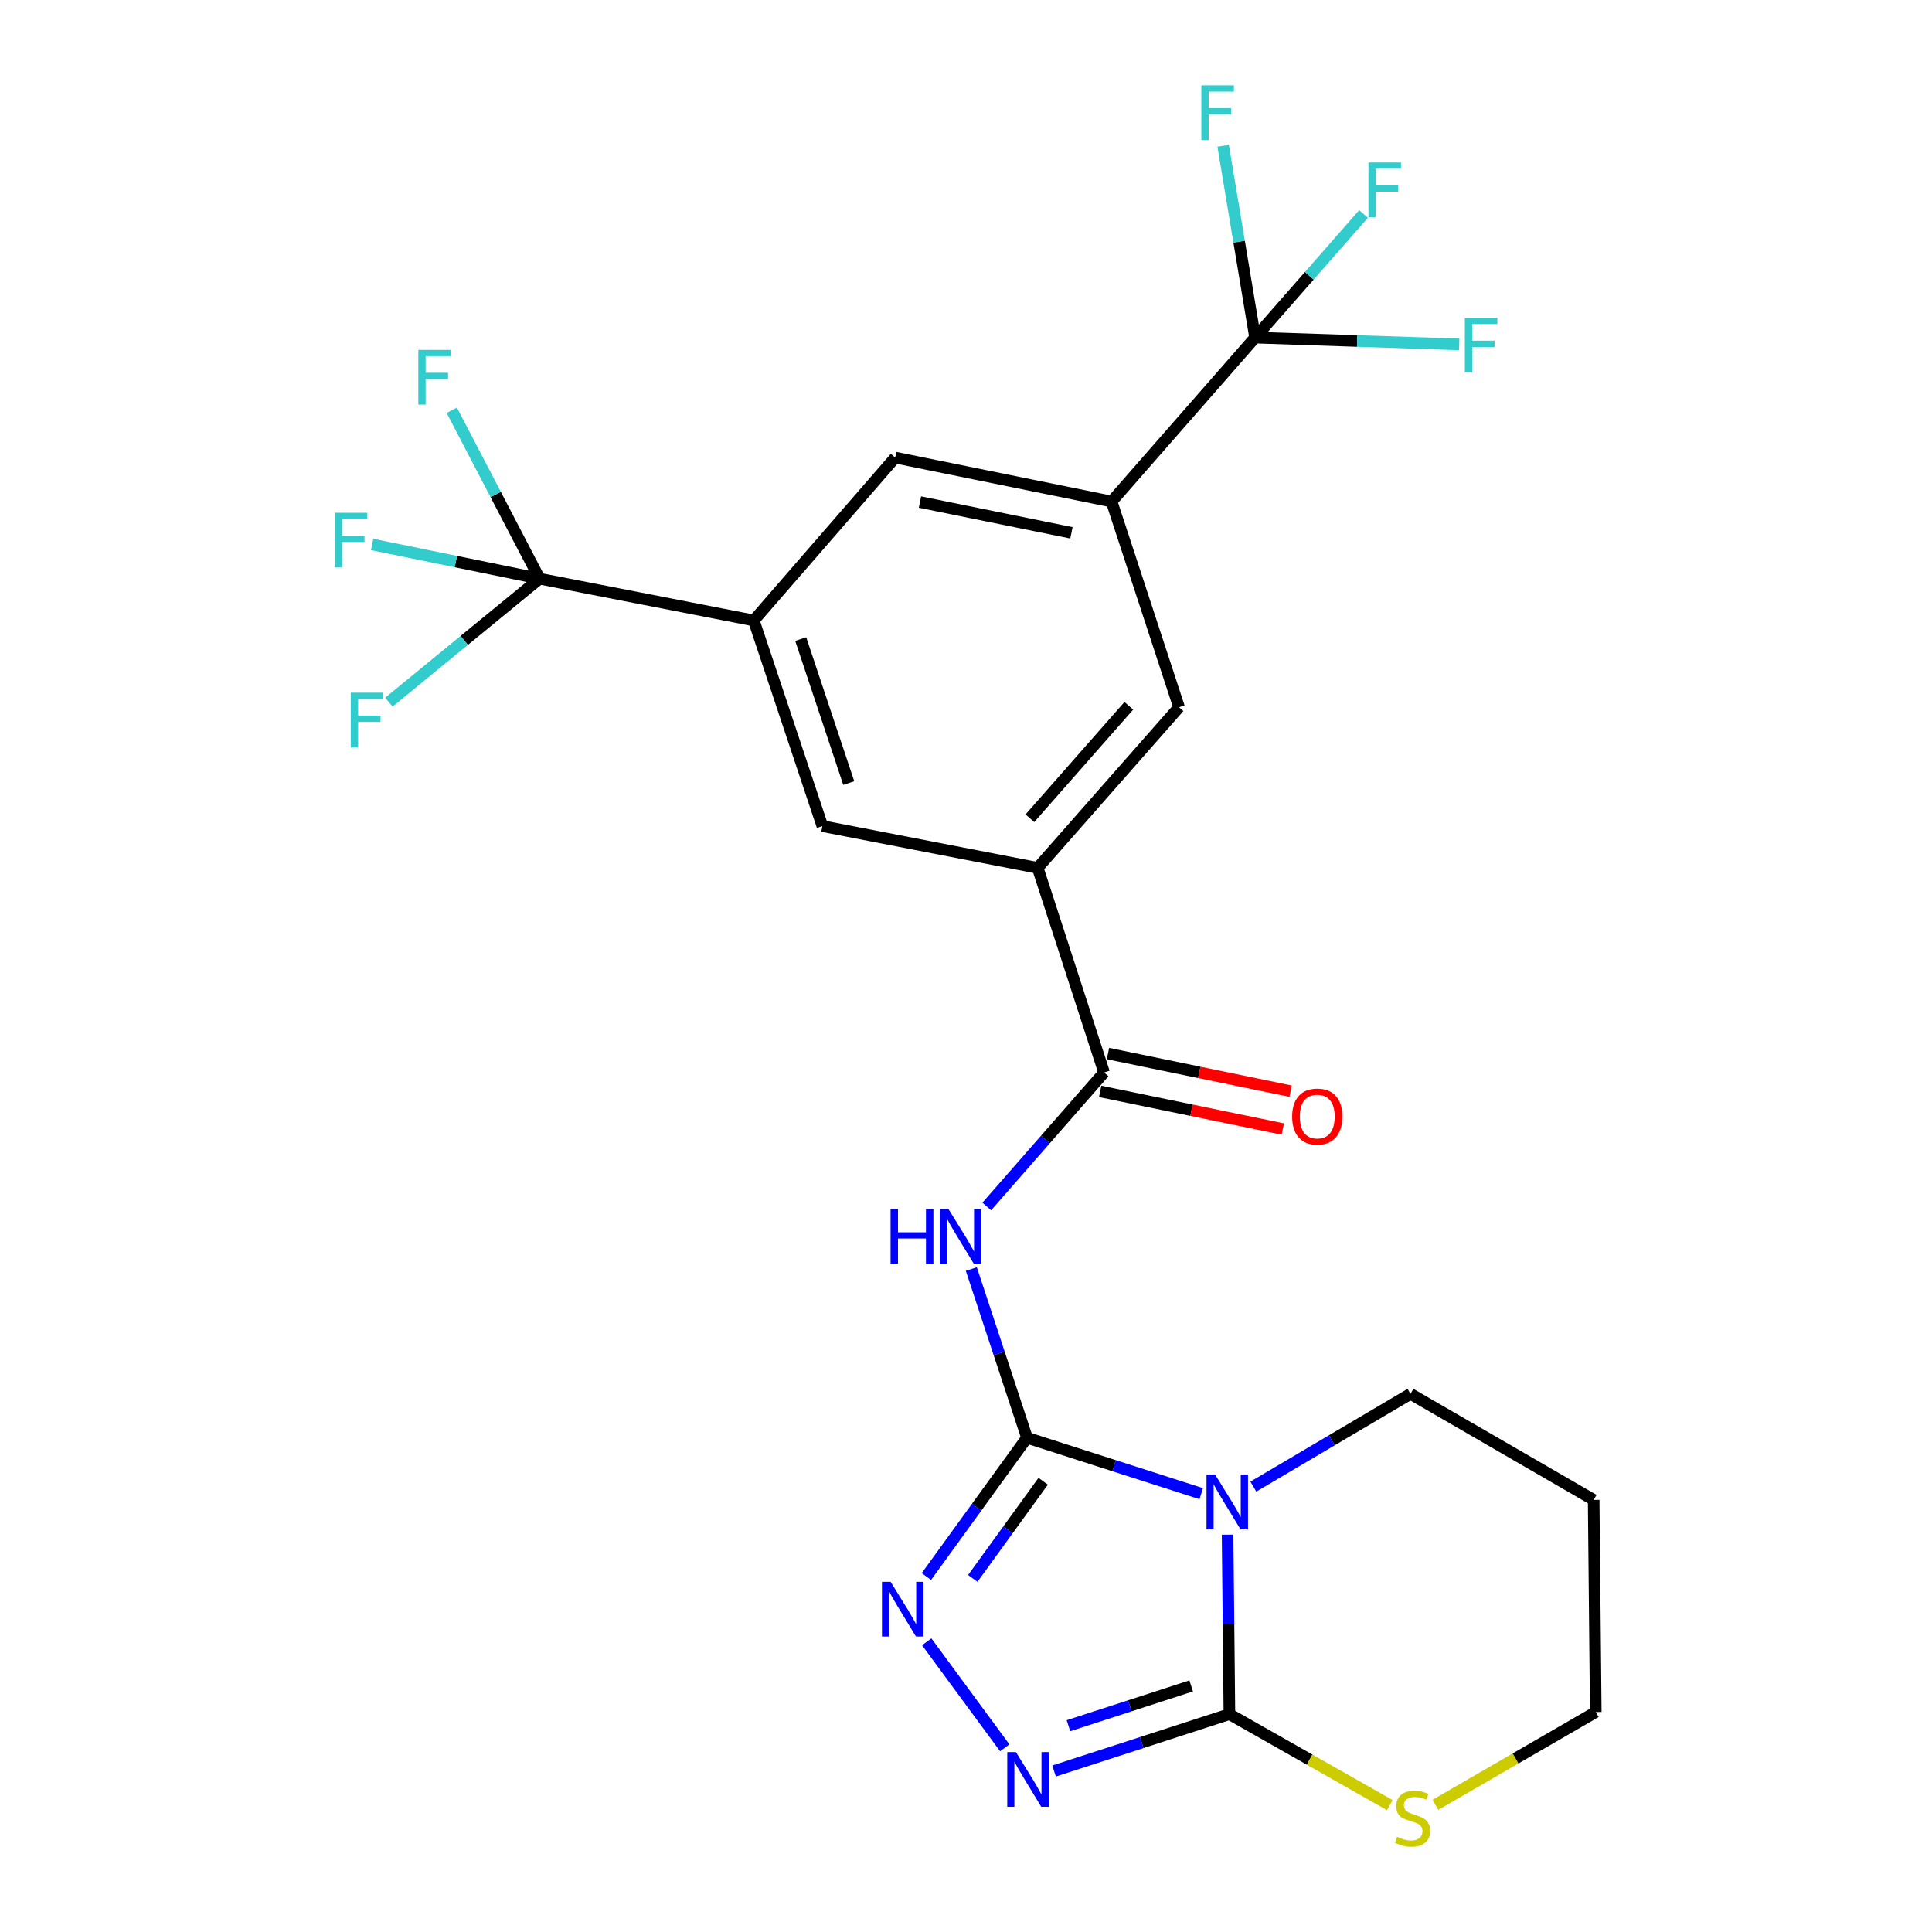<?xml version='1.0' encoding='iso-8859-1'?>
<svg version='1.1' baseProfile='full'
              xmlns='http://www.w3.org/2000/svg'
                      xmlns:rdkit='http://www.rdkit.org/xml'
                      xmlns:xlink='http://www.w3.org/1999/xlink'
                  xml:space='preserve'
width='1000px' height='1000px' viewBox='0 0 1000 1000'>
<!-- END OF HEADER -->
<rect style='opacity:1.0;fill:#FFFFFF;stroke:none' width='1000' height='1000' x='0' y='0'> </rect>
<path class='bond-0' d='M 531.563,744.176 L 576.666,758.646' style='fill:none;fill-rule:evenodd;stroke:#000000;stroke-width:6px;stroke-linecap:butt;stroke-linejoin:miter;stroke-opacity:1' />
<path class='bond-0' d='M 576.666,758.646 L 621.768,773.116' style='fill:none;fill-rule:evenodd;stroke:#0000FF;stroke-width:6px;stroke-linecap:butt;stroke-linejoin:miter;stroke-opacity:1' />
<path class='bond-2' d='M 531.563,744.176 L 517.161,700.517' style='fill:none;fill-rule:evenodd;stroke:#000000;stroke-width:6px;stroke-linecap:butt;stroke-linejoin:miter;stroke-opacity:1' />
<path class='bond-2' d='M 517.161,700.517 L 502.758,656.858' style='fill:none;fill-rule:evenodd;stroke:#0000FF;stroke-width:6px;stroke-linecap:butt;stroke-linejoin:miter;stroke-opacity:1' />
<path class='bond-3' d='M 531.563,744.176 L 505.529,780.092' style='fill:none;fill-rule:evenodd;stroke:#000000;stroke-width:6px;stroke-linecap:butt;stroke-linejoin:miter;stroke-opacity:1' />
<path class='bond-3' d='M 505.529,780.092 L 479.496,816.008' style='fill:none;fill-rule:evenodd;stroke:#0000FF;stroke-width:6px;stroke-linecap:butt;stroke-linejoin:miter;stroke-opacity:1' />
<path class='bond-3' d='M 539.948,766.69 L 521.724,791.831' style='fill:none;fill-rule:evenodd;stroke:#000000;stroke-width:6px;stroke-linecap:butt;stroke-linejoin:miter;stroke-opacity:1' />
<path class='bond-3' d='M 521.724,791.831 L 503.501,816.972' style='fill:none;fill-rule:evenodd;stroke:#0000FF;stroke-width:6px;stroke-linecap:butt;stroke-linejoin:miter;stroke-opacity:1' />
<path class='bond-1' d='M 635.401,794.34 L 635.871,840.788' style='fill:none;fill-rule:evenodd;stroke:#0000FF;stroke-width:6px;stroke-linecap:butt;stroke-linejoin:miter;stroke-opacity:1' />
<path class='bond-1' d='M 635.871,840.788 L 636.341,887.235' style='fill:none;fill-rule:evenodd;stroke:#000000;stroke-width:6px;stroke-linecap:butt;stroke-linejoin:miter;stroke-opacity:1' />
<path class='bond-22' d='M 648.723,769.471 L 689.392,745.467' style='fill:none;fill-rule:evenodd;stroke:#0000FF;stroke-width:6px;stroke-linecap:butt;stroke-linejoin:miter;stroke-opacity:1' />
<path class='bond-22' d='M 689.392,745.467 L 730.062,721.462' style='fill:none;fill-rule:evenodd;stroke:#000000;stroke-width:6px;stroke-linecap:butt;stroke-linejoin:miter;stroke-opacity:1' />
<path class='bond-14' d='M 636.341,887.235 L 677.843,910.778' style='fill:none;fill-rule:evenodd;stroke:#000000;stroke-width:6px;stroke-linecap:butt;stroke-linejoin:miter;stroke-opacity:1' />
<path class='bond-14' d='M 677.843,910.778 L 719.346,934.322' style='fill:none;fill-rule:evenodd;stroke:#CCCC00;stroke-width:6px;stroke-linecap:butt;stroke-linejoin:miter;stroke-opacity:1' />
<path class='bond-25' d='M 636.341,887.235 L 590.959,901.956' style='fill:none;fill-rule:evenodd;stroke:#000000;stroke-width:6px;stroke-linecap:butt;stroke-linejoin:miter;stroke-opacity:1' />
<path class='bond-25' d='M 590.959,901.956 L 545.577,916.677' style='fill:none;fill-rule:evenodd;stroke:#0000FF;stroke-width:6px;stroke-linecap:butt;stroke-linejoin:miter;stroke-opacity:1' />
<path class='bond-25' d='M 616.555,872.625 L 584.787,882.93' style='fill:none;fill-rule:evenodd;stroke:#000000;stroke-width:6px;stroke-linecap:butt;stroke-linejoin:miter;stroke-opacity:1' />
<path class='bond-25' d='M 584.787,882.93 L 553.02,893.235' style='fill:none;fill-rule:evenodd;stroke:#0000FF;stroke-width:6px;stroke-linecap:butt;stroke-linejoin:miter;stroke-opacity:1' />
<path class='bond-5' d='M 510.741,624.468 L 541.104,589.79' style='fill:none;fill-rule:evenodd;stroke:#0000FF;stroke-width:6px;stroke-linecap:butt;stroke-linejoin:miter;stroke-opacity:1' />
<path class='bond-5' d='M 541.104,589.79 L 571.468,555.112' style='fill:none;fill-rule:evenodd;stroke:#000000;stroke-width:6px;stroke-linecap:butt;stroke-linejoin:miter;stroke-opacity:1' />
<path class='bond-4' d='M 479.677,849.803 L 520.052,904.678' style='fill:none;fill-rule:evenodd;stroke:#0000FF;stroke-width:6px;stroke-linecap:butt;stroke-linejoin:miter;stroke-opacity:1' />
<path class='bond-10' d='M 571.468,555.112 L 537.108,449.212' style='fill:none;fill-rule:evenodd;stroke:#000000;stroke-width:6px;stroke-linecap:butt;stroke-linejoin:miter;stroke-opacity:1' />
<path class='bond-15' d='M 569.449,564.907 L 616.713,574.645' style='fill:none;fill-rule:evenodd;stroke:#000000;stroke-width:6px;stroke-linecap:butt;stroke-linejoin:miter;stroke-opacity:1' />
<path class='bond-15' d='M 616.713,574.645 L 663.977,584.384' style='fill:none;fill-rule:evenodd;stroke:#FF0000;stroke-width:6px;stroke-linecap:butt;stroke-linejoin:miter;stroke-opacity:1' />
<path class='bond-15' d='M 573.486,545.317 L 620.75,555.055' style='fill:none;fill-rule:evenodd;stroke:#000000;stroke-width:6px;stroke-linecap:butt;stroke-linejoin:miter;stroke-opacity:1' />
<path class='bond-15' d='M 620.75,555.055 L 668.014,564.793' style='fill:none;fill-rule:evenodd;stroke:#FF0000;stroke-width:6px;stroke-linecap:butt;stroke-linejoin:miter;stroke-opacity:1' />
<path class='bond-6' d='M 279.282,299.53 L 390.149,321.143' style='fill:none;fill-rule:evenodd;stroke:#000000;stroke-width:6px;stroke-linecap:butt;stroke-linejoin:miter;stroke-opacity:1' />
<path class='bond-19' d='M 279.282,299.53 L 235.943,290.662' style='fill:none;fill-rule:evenodd;stroke:#000000;stroke-width:6px;stroke-linecap:butt;stroke-linejoin:miter;stroke-opacity:1' />
<path class='bond-19' d='M 235.943,290.662 L 192.604,281.794' style='fill:none;fill-rule:evenodd;stroke:#33CCCC;stroke-width:6px;stroke-linecap:butt;stroke-linejoin:miter;stroke-opacity:1' />
<path class='bond-20' d='M 279.282,299.53 L 256.563,255.946' style='fill:none;fill-rule:evenodd;stroke:#000000;stroke-width:6px;stroke-linecap:butt;stroke-linejoin:miter;stroke-opacity:1' />
<path class='bond-20' d='M 256.563,255.946 L 233.845,212.363' style='fill:none;fill-rule:evenodd;stroke:#33CCCC;stroke-width:6px;stroke-linecap:butt;stroke-linejoin:miter;stroke-opacity:1' />
<path class='bond-21' d='M 279.282,299.53 L 240.286,331.48' style='fill:none;fill-rule:evenodd;stroke:#000000;stroke-width:6px;stroke-linecap:butt;stroke-linejoin:miter;stroke-opacity:1' />
<path class='bond-21' d='M 240.286,331.48 L 201.29,363.43' style='fill:none;fill-rule:evenodd;stroke:#33CCCC;stroke-width:6px;stroke-linecap:butt;stroke-linejoin:miter;stroke-opacity:1' />
<path class='bond-7' d='M 649.642,174.739 L 575.357,259.592' style='fill:none;fill-rule:evenodd;stroke:#000000;stroke-width:6px;stroke-linecap:butt;stroke-linejoin:miter;stroke-opacity:1' />
<path class='bond-16' d='M 649.642,174.739 L 702.459,176.505' style='fill:none;fill-rule:evenodd;stroke:#000000;stroke-width:6px;stroke-linecap:butt;stroke-linejoin:miter;stroke-opacity:1' />
<path class='bond-16' d='M 702.459,176.505 L 755.275,178.271' style='fill:none;fill-rule:evenodd;stroke:#33CCCC;stroke-width:6px;stroke-linecap:butt;stroke-linejoin:miter;stroke-opacity:1' />
<path class='bond-17' d='M 649.642,174.739 L 641.367,125.088' style='fill:none;fill-rule:evenodd;stroke:#000000;stroke-width:6px;stroke-linecap:butt;stroke-linejoin:miter;stroke-opacity:1' />
<path class='bond-17' d='M 641.367,125.088 L 633.092,75.437' style='fill:none;fill-rule:evenodd;stroke:#33CCCC;stroke-width:6px;stroke-linecap:butt;stroke-linejoin:miter;stroke-opacity:1' />
<path class='bond-18' d='M 649.642,174.739 L 677.703,142.746' style='fill:none;fill-rule:evenodd;stroke:#000000;stroke-width:6px;stroke-linecap:butt;stroke-linejoin:miter;stroke-opacity:1' />
<path class='bond-18' d='M 677.703,142.746 L 705.764,110.753' style='fill:none;fill-rule:evenodd;stroke:#33CCCC;stroke-width:6px;stroke-linecap:butt;stroke-linejoin:miter;stroke-opacity:1' />
<path class='bond-8' d='M 390.149,321.143 L 425.664,427.599' style='fill:none;fill-rule:evenodd;stroke:#000000;stroke-width:6px;stroke-linecap:butt;stroke-linejoin:miter;stroke-opacity:1' />
<path class='bond-8' d='M 414.45,330.781 L 439.31,405.3' style='fill:none;fill-rule:evenodd;stroke:#000000;stroke-width:6px;stroke-linecap:butt;stroke-linejoin:miter;stroke-opacity:1' />
<path class='bond-27' d='M 390.149,321.143 L 463.356,236.845' style='fill:none;fill-rule:evenodd;stroke:#000000;stroke-width:6px;stroke-linecap:butt;stroke-linejoin:miter;stroke-opacity:1' />
<path class='bond-9' d='M 575.357,259.592 L 610.272,366.059' style='fill:none;fill-rule:evenodd;stroke:#000000;stroke-width:6px;stroke-linecap:butt;stroke-linejoin:miter;stroke-opacity:1' />
<path class='bond-11' d='M 575.357,259.592 L 463.356,236.845' style='fill:none;fill-rule:evenodd;stroke:#000000;stroke-width:6px;stroke-linecap:butt;stroke-linejoin:miter;stroke-opacity:1' />
<path class='bond-11' d='M 554.576,275.782 L 476.175,259.859' style='fill:none;fill-rule:evenodd;stroke:#000000;stroke-width:6px;stroke-linecap:butt;stroke-linejoin:miter;stroke-opacity:1' />
<path class='bond-12' d='M 537.108,449.212 L 425.664,427.599' style='fill:none;fill-rule:evenodd;stroke:#000000;stroke-width:6px;stroke-linecap:butt;stroke-linejoin:miter;stroke-opacity:1' />
<path class='bond-13' d='M 537.108,449.212 L 610.272,366.059' style='fill:none;fill-rule:evenodd;stroke:#000000;stroke-width:6px;stroke-linecap:butt;stroke-linejoin:miter;stroke-opacity:1' />
<path class='bond-13' d='M 533.066,423.526 L 584.28,365.319' style='fill:none;fill-rule:evenodd;stroke:#000000;stroke-width:6px;stroke-linecap:butt;stroke-linejoin:miter;stroke-opacity:1' />
<path class='bond-26' d='M 742.969,934.178 L 784.465,910.162' style='fill:none;fill-rule:evenodd;stroke:#CCCC00;stroke-width:6px;stroke-linecap:butt;stroke-linejoin:miter;stroke-opacity:1' />
<path class='bond-26' d='M 784.465,910.162 L 825.961,886.146' style='fill:none;fill-rule:evenodd;stroke:#000000;stroke-width:6px;stroke-linecap:butt;stroke-linejoin:miter;stroke-opacity:1' />
<path class='bond-23' d='M 730.062,721.462 L 824.872,776.346' style='fill:none;fill-rule:evenodd;stroke:#000000;stroke-width:6px;stroke-linecap:butt;stroke-linejoin:miter;stroke-opacity:1' />
<path class='bond-24' d='M 824.872,776.346 L 825.961,886.146' style='fill:none;fill-rule:evenodd;stroke:#000000;stroke-width:6px;stroke-linecap:butt;stroke-linejoin:miter;stroke-opacity:1' />
<path  class='atom-1' d='M 628.97 763.275
L 638.25 778.275
Q 639.17 779.755, 640.65 782.435
Q 642.13 785.115, 642.21 785.275
L 642.21 763.275
L 645.97 763.275
L 645.97 791.595
L 642.09 791.595
L 632.13 775.195
Q 630.97 773.275, 629.73 771.075
Q 628.53 768.875, 628.17 768.195
L 628.17 791.595
L 624.49 791.595
L 624.49 763.275
L 628.97 763.275
' fill='#0000FF'/>
<path  class='atom-3' d='M 460.962 625.794
L 464.802 625.794
L 464.802 637.834
L 479.282 637.834
L 479.282 625.794
L 483.122 625.794
L 483.122 654.114
L 479.282 654.114
L 479.282 641.034
L 464.802 641.034
L 464.802 654.114
L 460.962 654.114
L 460.962 625.794
' fill='#0000FF'/>
<path  class='atom-3' d='M 490.922 625.794
L 500.202 640.794
Q 501.122 642.274, 502.602 644.954
Q 504.082 647.634, 504.162 647.794
L 504.162 625.794
L 507.922 625.794
L 507.922 654.114
L 504.042 654.114
L 494.082 637.714
Q 492.922 635.794, 491.682 633.594
Q 490.482 631.394, 490.122 630.714
L 490.122 654.114
L 486.442 654.114
L 486.442 625.794
L 490.922 625.794
' fill='#0000FF'/>
<path  class='atom-4' d='M 460.986 818.747
L 470.266 833.747
Q 471.186 835.227, 472.666 837.907
Q 474.146 840.587, 474.226 840.747
L 474.226 818.747
L 477.986 818.747
L 477.986 847.067
L 474.106 847.067
L 464.146 830.667
Q 462.986 828.747, 461.746 826.547
Q 460.546 824.347, 460.186 823.667
L 460.186 847.067
L 456.506 847.067
L 456.506 818.747
L 460.986 818.747
' fill='#0000FF'/>
<path  class='atom-5' d='M 525.837 906.89
L 535.117 921.89
Q 536.037 923.37, 537.517 926.05
Q 538.997 928.73, 539.077 928.89
L 539.077 906.89
L 542.837 906.89
L 542.837 935.21
L 538.957 935.21
L 528.997 918.81
Q 527.837 916.89, 526.597 914.69
Q 525.397 912.49, 525.037 911.81
L 525.037 935.21
L 521.357 935.21
L 521.357 906.89
L 525.837 906.89
' fill='#0000FF'/>
<path  class='atom-15' d='M 723.151 950.739
Q 723.471 950.859, 724.791 951.419
Q 726.111 951.979, 727.551 952.339
Q 729.031 952.659, 730.471 952.659
Q 733.151 952.659, 734.711 951.379
Q 736.271 950.059, 736.271 947.779
Q 736.271 946.219, 735.471 945.259
Q 734.711 944.299, 733.511 943.779
Q 732.311 943.259, 730.311 942.659
Q 727.791 941.899, 726.271 941.179
Q 724.791 940.459, 723.711 938.939
Q 722.671 937.419, 722.671 934.859
Q 722.671 931.299, 725.071 929.099
Q 727.511 926.899, 732.311 926.899
Q 735.591 926.899, 739.311 928.459
L 738.391 931.539
Q 734.991 930.139, 732.431 930.139
Q 729.671 930.139, 728.151 931.299
Q 726.631 932.419, 726.671 934.379
Q 726.671 935.899, 727.431 936.819
Q 728.231 937.739, 729.351 938.259
Q 730.511 938.779, 732.431 939.379
Q 734.991 940.179, 736.511 940.979
Q 738.031 941.779, 739.111 943.419
Q 740.231 945.019, 740.231 947.779
Q 740.231 951.699, 737.591 953.819
Q 734.991 955.899, 730.631 955.899
Q 728.111 955.899, 726.191 955.339
Q 724.311 954.819, 722.071 953.899
L 723.151 950.739
' fill='#CCCC00'/>
<path  class='atom-16' d='M 668.812 577.928
Q 668.812 571.128, 672.172 567.328
Q 675.532 563.528, 681.812 563.528
Q 688.092 563.528, 691.452 567.328
Q 694.812 571.128, 694.812 577.928
Q 694.812 584.808, 691.412 588.728
Q 688.012 592.608, 681.812 592.608
Q 675.572 592.608, 672.172 588.728
Q 668.812 584.848, 668.812 577.928
M 681.812 589.408
Q 686.132 589.408, 688.452 586.528
Q 690.812 583.608, 690.812 577.928
Q 690.812 572.368, 688.452 569.568
Q 686.132 566.728, 681.812 566.728
Q 677.492 566.728, 675.132 569.528
Q 672.812 572.328, 672.812 577.928
Q 672.812 583.648, 675.132 586.528
Q 677.492 589.408, 681.812 589.408
' fill='#FF0000'/>
<path  class='atom-17' d='M 758.201 164.491
L 775.041 164.491
L 775.041 167.731
L 762.001 167.731
L 762.001 176.331
L 773.601 176.331
L 773.601 179.611
L 762.001 179.611
L 762.001 192.811
L 758.201 192.811
L 758.201 164.491
' fill='#33CCCC'/>
<path  class='atom-18' d='M 621.82 44.167
L 638.66 44.167
L 638.66 47.407
L 625.62 47.407
L 625.62 56.007
L 637.22 56.007
L 637.22 59.287
L 625.62 59.287
L 625.62 72.487
L 621.82 72.487
L 621.82 44.167
' fill='#33CCCC'/>
<path  class='atom-19' d='M 708.307 84.093
L 725.147 84.093
L 725.147 87.333
L 712.107 87.333
L 712.107 95.933
L 723.707 95.933
L 723.707 99.213
L 712.107 99.213
L 712.107 112.413
L 708.307 112.413
L 708.307 84.093
' fill='#33CCCC'/>
<path  class='atom-20' d='M 173.274 265.401
L 190.114 265.401
L 190.114 268.641
L 177.074 268.641
L 177.074 277.241
L 188.674 277.241
L 188.674 280.521
L 177.074 280.521
L 177.074 293.721
L 173.274 293.721
L 173.274 265.401
' fill='#33CCCC'/>
<path  class='atom-21' d='M 216.512 181.103
L 233.352 181.103
L 233.352 184.343
L 220.312 184.343
L 220.312 192.943
L 231.912 192.943
L 231.912 196.223
L 220.312 196.223
L 220.312 209.423
L 216.512 209.423
L 216.512 181.103
' fill='#33CCCC'/>
<path  class='atom-22' d='M 181.564 358.533
L 198.404 358.533
L 198.404 361.773
L 185.364 361.773
L 185.364 370.373
L 196.964 370.373
L 196.964 373.653
L 185.364 373.653
L 185.364 386.853
L 181.564 386.853
L 181.564 358.533
' fill='#33CCCC'/>
</svg>
